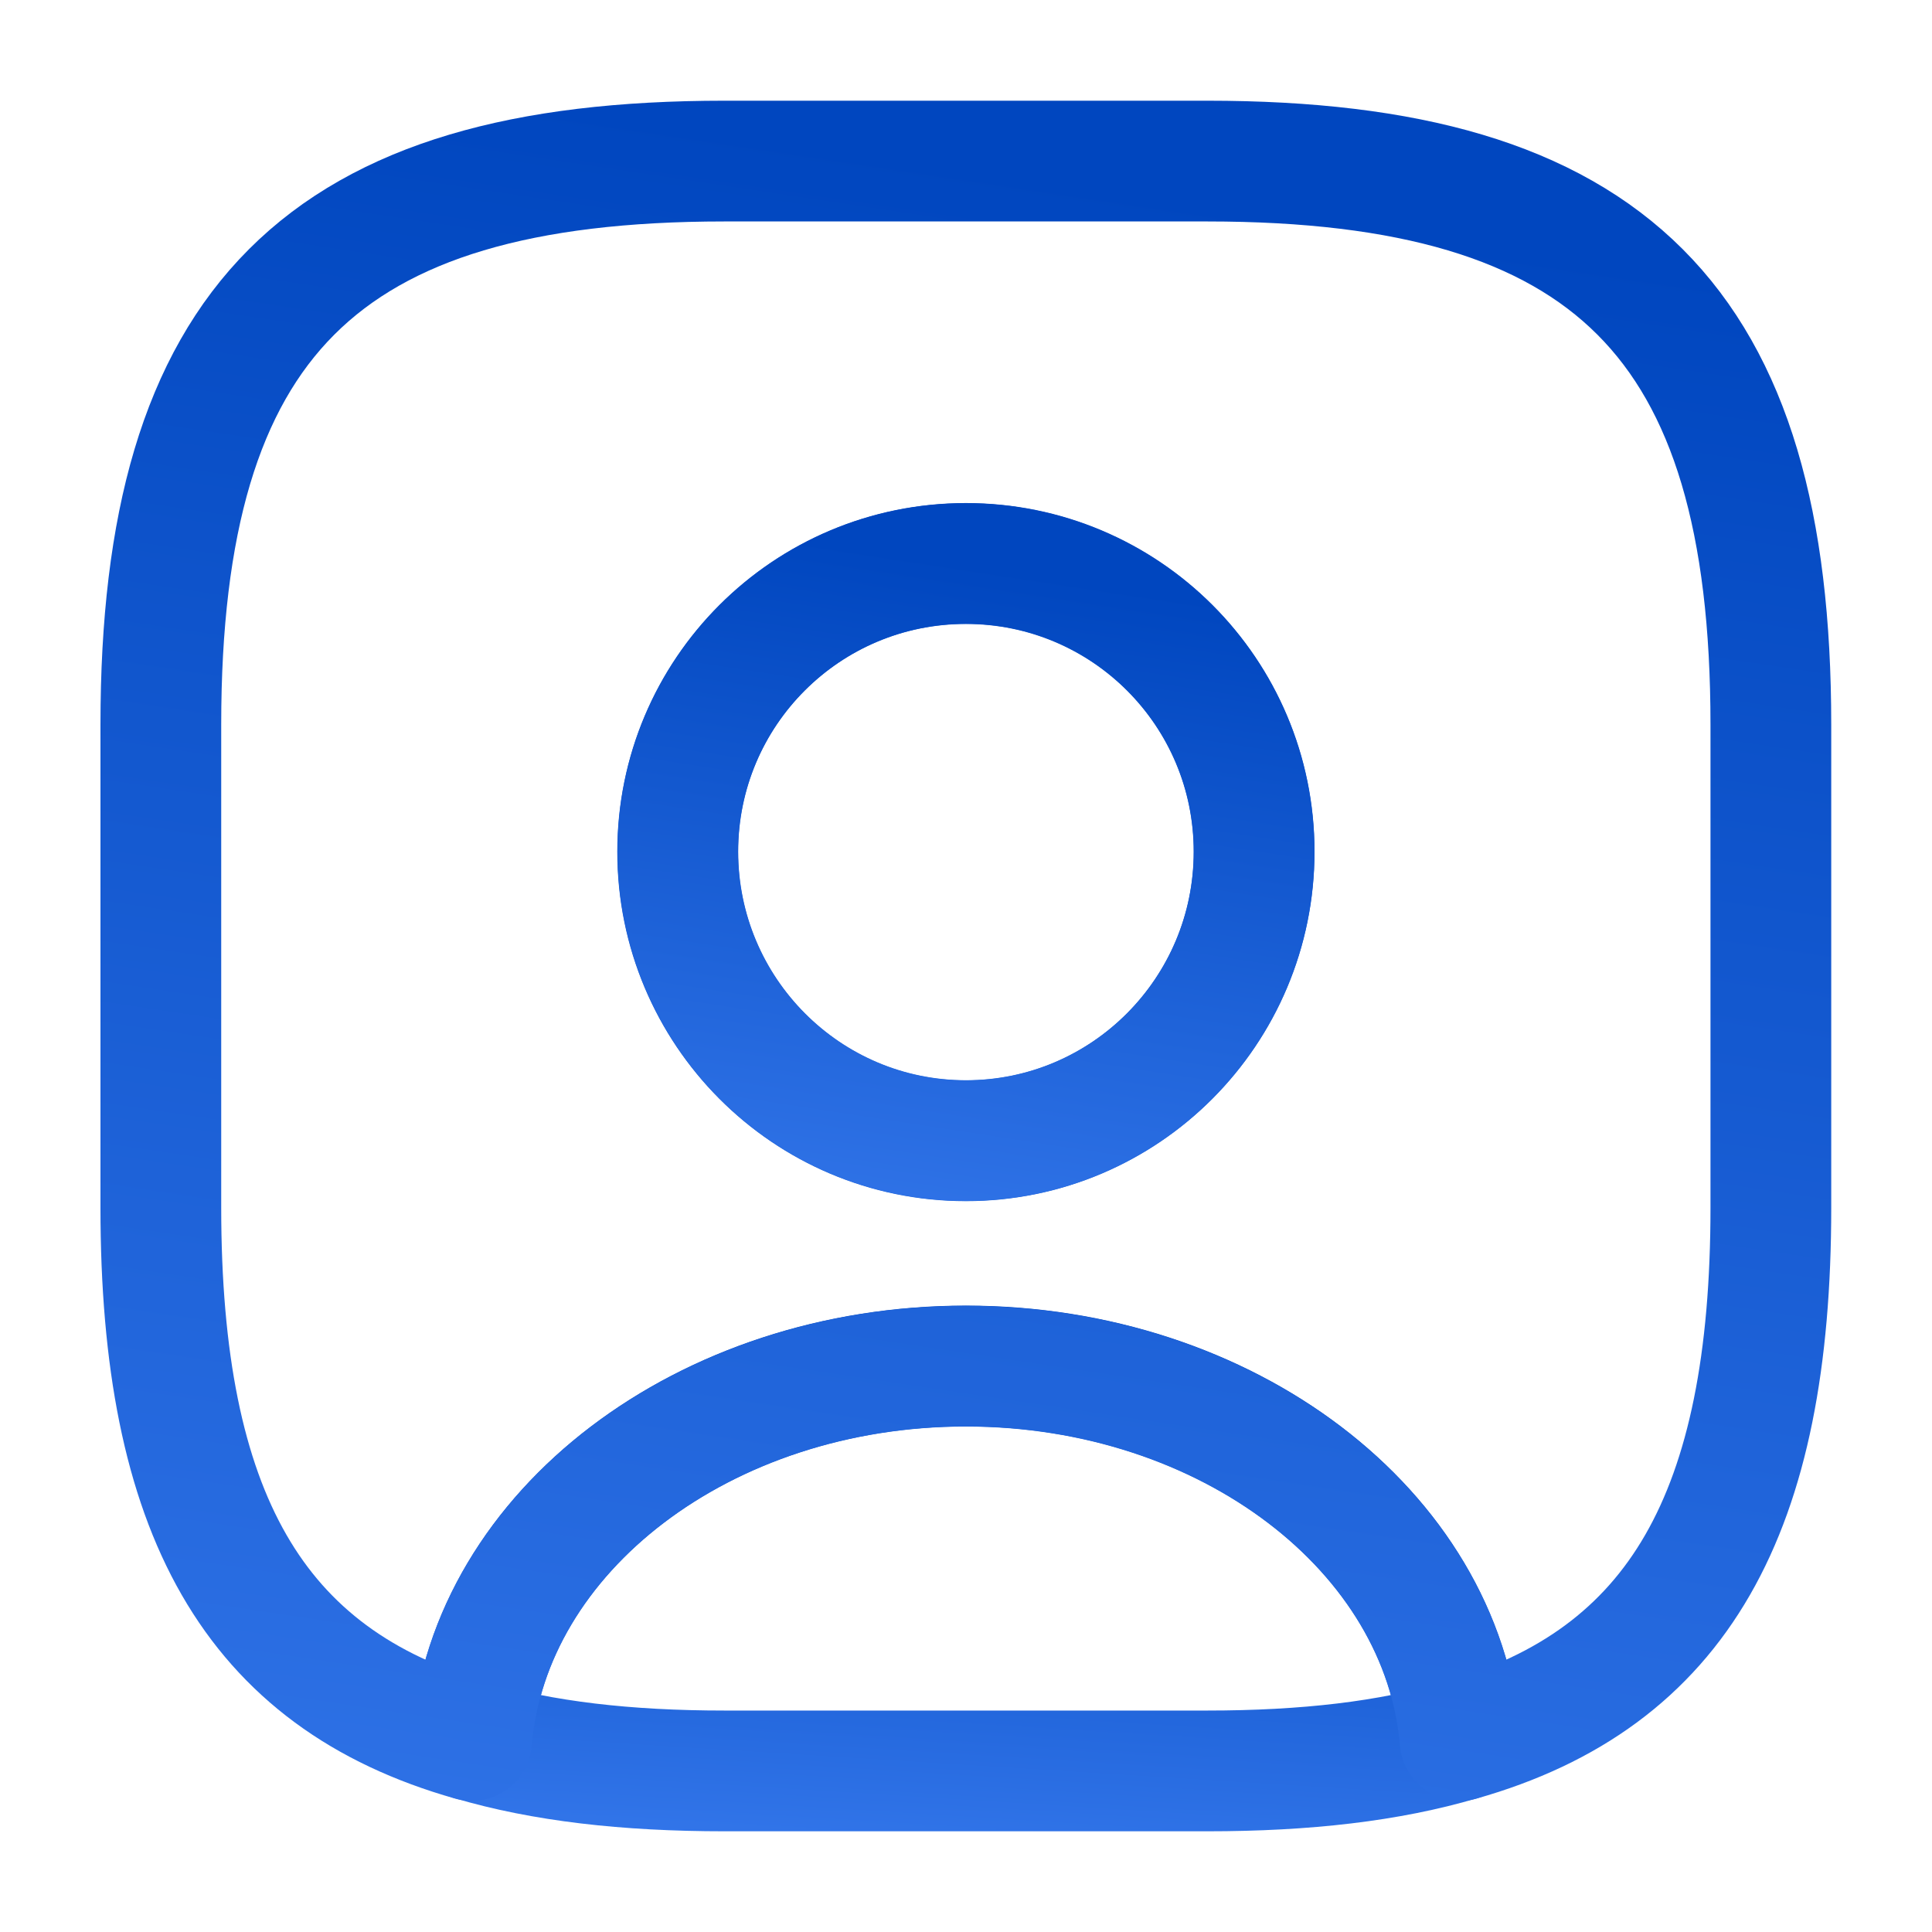 <svg width="32" height="32" viewBox="0 0 32 32" fill="none" xmlns="http://www.w3.org/2000/svg">
<g id="vuesax/linear/user-square">
<g id="user-square">
<path id="Vector" d="M24.186 28.825C23.012 29.172 21.626 29.332 19.999 29.332H11.999C10.373 29.332 8.986 29.172 7.812 28.825C8.106 25.358 11.666 22.625 15.999 22.625C20.332 22.625 23.892 25.358 24.186 28.825Z" stroke="url(#paint0_linear_4759_30592)" stroke-width="2" stroke-linecap="round" stroke-linejoin="round"/>
<path id="Vector_2" d="M19.997 2.668H11.997C5.331 2.668 2.664 5.335 2.664 12.001V20.001C2.664 25.041 4.184 27.801 7.811 28.828C8.104 25.361 11.664 22.628 15.997 22.628C20.331 22.628 23.891 25.361 24.184 28.828C27.811 27.801 29.331 25.041 29.331 20.001V12.001C29.331 5.335 26.664 2.668 19.997 2.668ZM15.997 18.895C13.357 18.895 11.224 16.748 11.224 14.108C11.224 11.468 13.357 9.335 15.997 9.335C18.637 9.335 20.771 11.468 20.771 14.108C20.771 16.748 18.637 18.895 15.997 18.895Z" stroke="url(#paint1_linear_4759_30592)" stroke-width="2" stroke-linecap="round" stroke-linejoin="round"/>
<path id="Vector_3" d="M20.773 14.105C20.773 16.745 18.64 18.892 16 18.892C13.36 18.892 11.227 16.745 11.227 14.105C11.227 11.465 13.36 9.332 16 9.332C18.64 9.332 20.773 11.465 20.773 14.105Z" stroke="url(#paint2_linear_4759_30592)" stroke-width="2" stroke-linecap="round" stroke-linejoin="round"/>
</g>
</g>
<defs>
<linearGradient id="paint0_linear_4759_30592" x1="15.999" y1="22.625" x2="15.486" y2="30.829" gradientUnits="userSpaceOnUse">
<stop stop-color="#0046BF"/>
<stop offset="1" stop-color="#3376EA"/>
</linearGradient>
<linearGradient id="paint1_linear_4759_30592" x1="15.997" y1="2.668" x2="11.289" y2="34.087" gradientUnits="userSpaceOnUse">
<stop stop-color="#0046BF"/>
<stop offset="1" stop-color="#3376EA"/>
</linearGradient>
<linearGradient id="paint2_linear_4759_30592" x1="16" y1="9.332" x2="14.245" y2="20.803" gradientUnits="userSpaceOnUse">
<stop stop-color="#0046BF"/>
<stop offset="1" stop-color="#3376EA"/>
</linearGradient>
</defs>
</svg>
